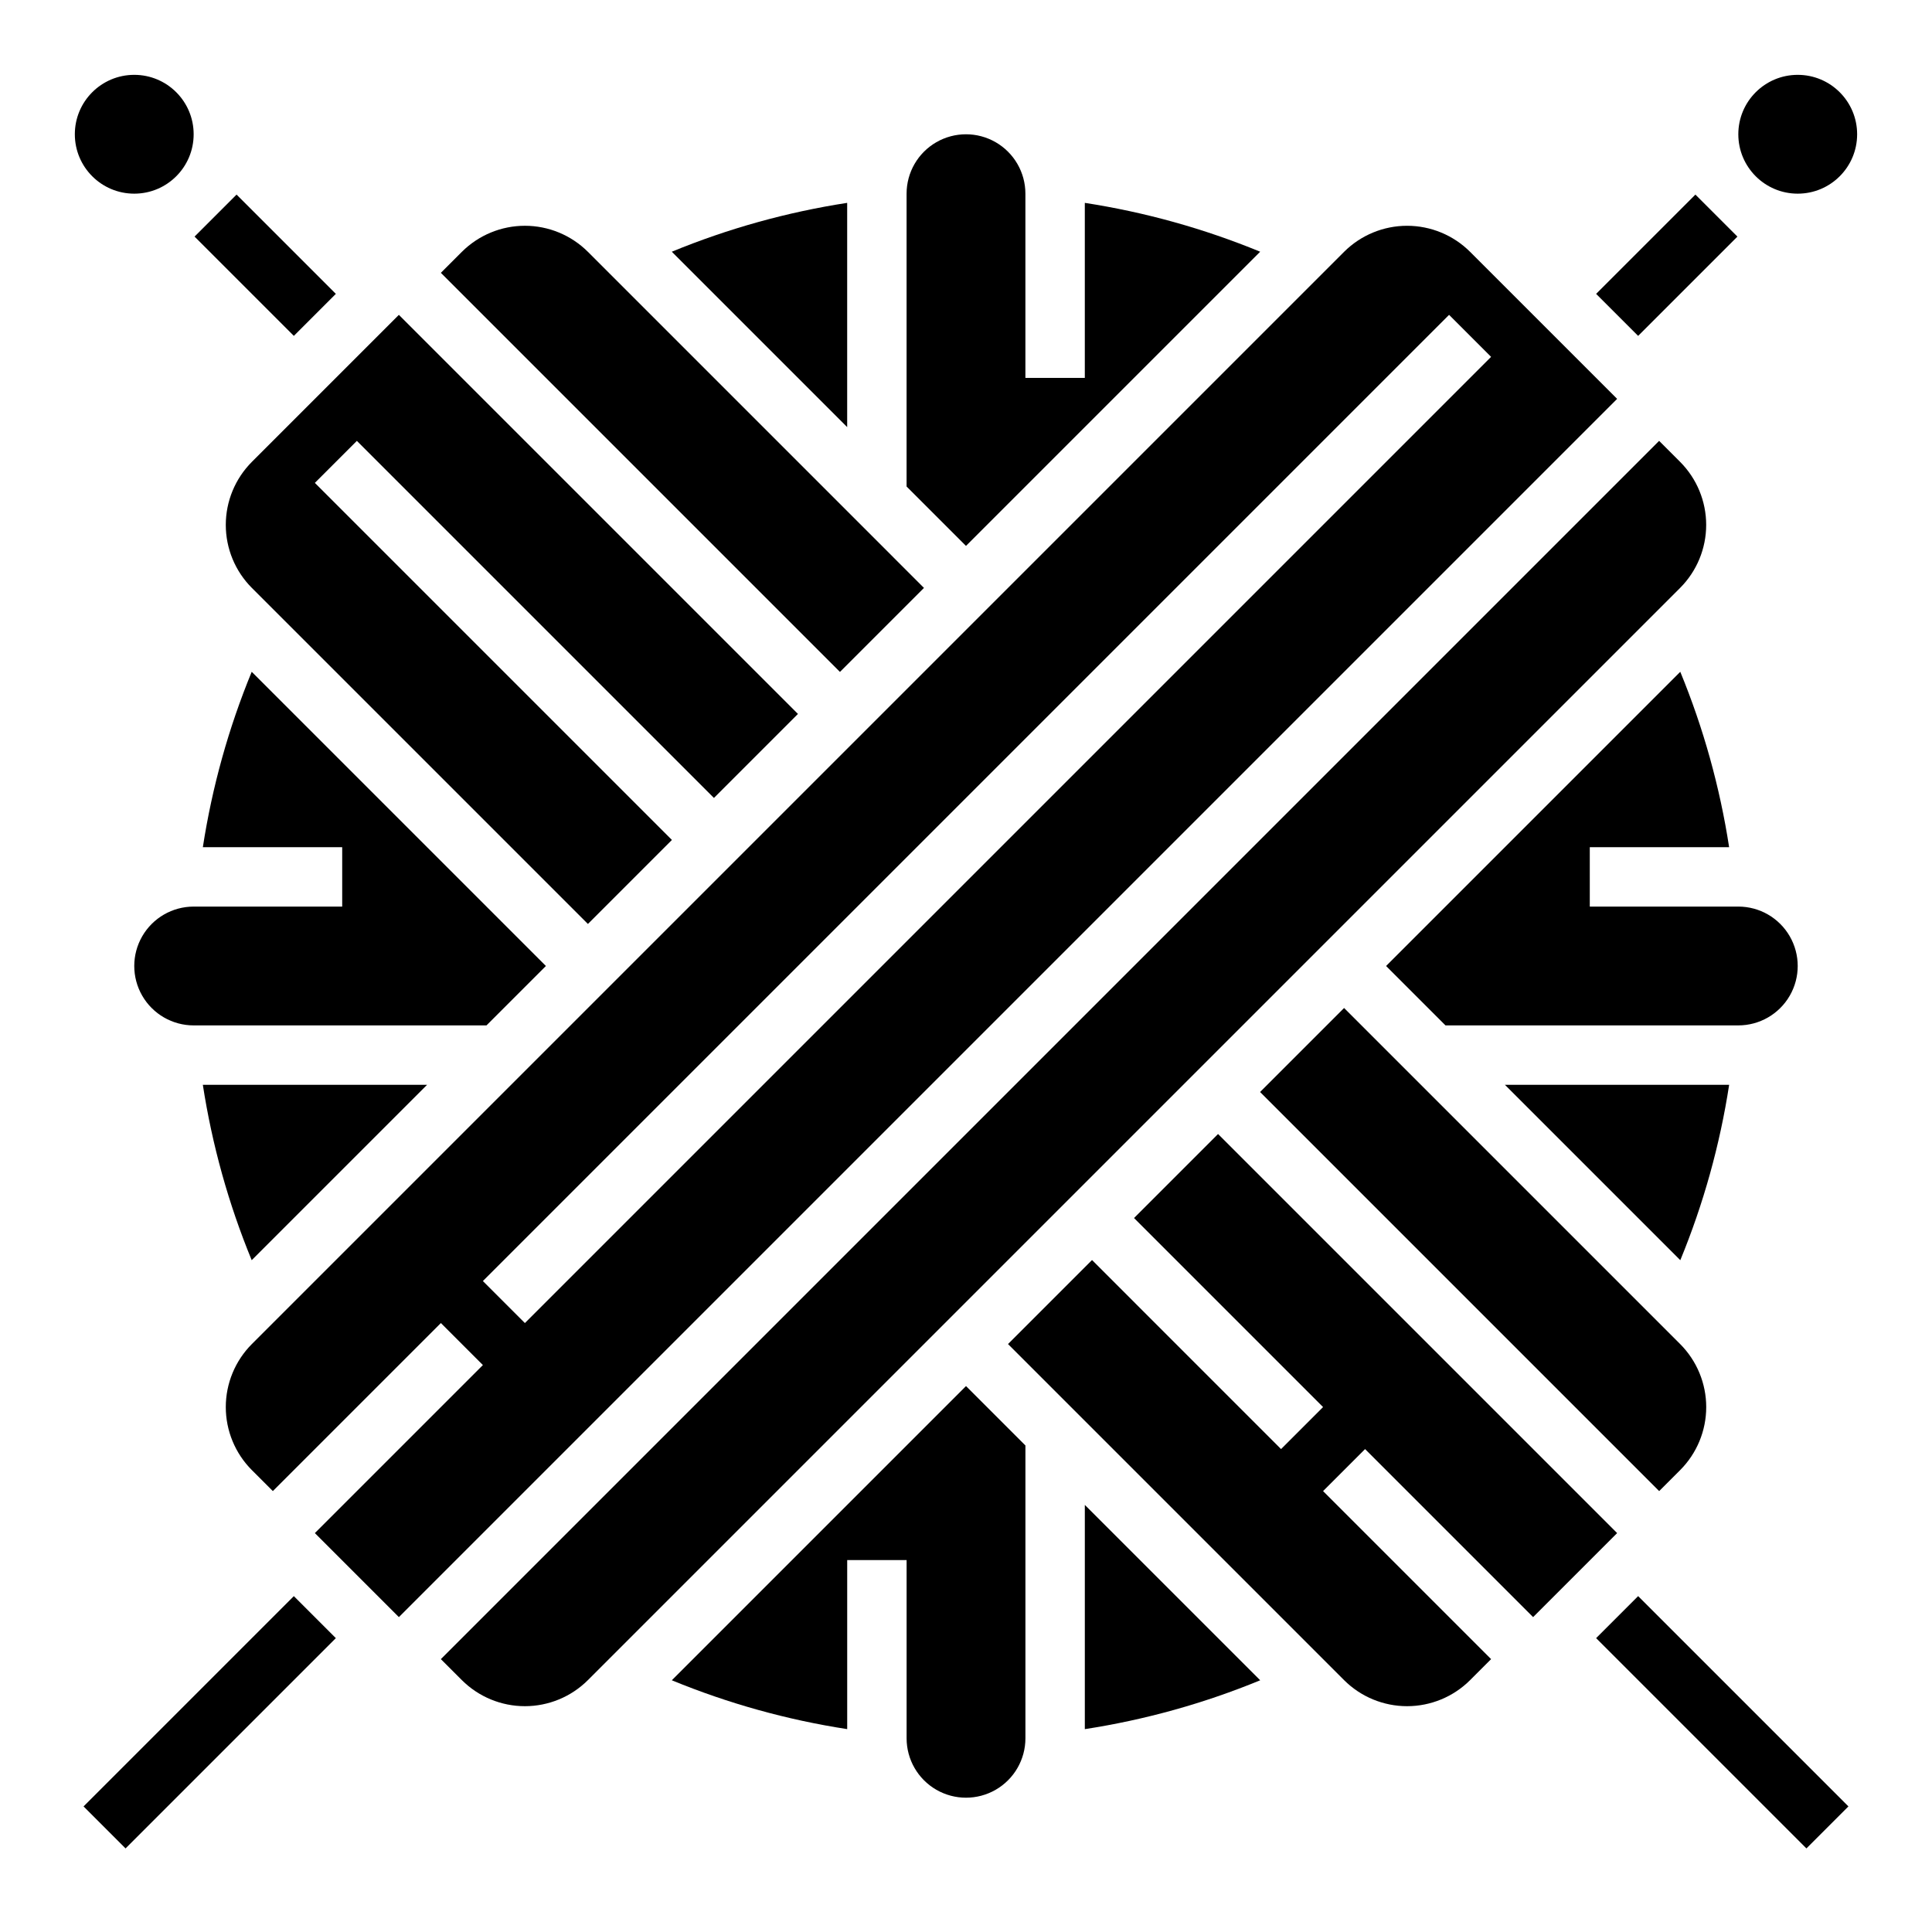 <?xml version="1.0" encoding="UTF-8"?>
<!-- Uploaded to: ICON Repo, www.svgrepo.com, Generator: ICON Repo Mixer Tools -->
<svg fill="#000000" width="800px" height="800px" version="1.1" viewBox="144 144 512 512" xmlns="http://www.w3.org/2000/svg">
 <g>
  <path d="m195.32 179.58c0 8.695-7.047 15.742-15.742 15.742-8.695 0-15.746-7.047-15.746-15.742 0-8.695 7.051-15.746 15.746-15.746 8.695 0 15.742 7.051 15.742 15.746"/>
  <path d="m288.67 400-77.965-77.965c-6.144 14.922-10.488 30.523-12.949 46.477h36.93v15.742h-39.363c-5.625 0-10.82 3-13.633 7.871s-2.812 10.875 0 15.746 8.008 7.871 13.633 7.871h77.602z"/>
  <path d="m542.82 431.49 46.477 46.477v-0.004c6.141-14.922 10.488-30.523 12.945-46.473z"/>
  <path d="m368.51 197.76c-15.953 2.461-31.555 6.805-46.477 12.949l46.477 46.477z"/>
  <path d="m477.96 210.71c-14.922-6.144-30.523-10.488-46.473-12.949v46.383h-15.746v-48.816c0-5.625-3-10.82-7.871-13.633s-10.875-2.812-15.746 0-7.871 8.008-7.871 13.633v77.602l15.742 15.742z"/>
  <path d="m388.86 299.8-89.059-89.062c-4.434-4.422-10.438-6.906-16.699-6.906s-12.266 2.484-16.699 6.906l-5.566 5.566 105.76 105.76z"/>
  <path d="m210.74 299.8 89.062 89.059 22.262-22.266-94.625-94.625 11.133-11.133 94.629 94.629 22.266-22.266-105.76-105.76-38.965 38.965v0.004c-4.422 4.434-6.906 10.438-6.906 16.699 0 6.258 2.484 12.266 6.906 16.695z"/>
  <path d="m257.18 431.49h-59.426c2.461 15.949 6.805 31.551 12.949 46.473z"/>
  <path d="m565.31 368.51h36.926c-2.457-15.953-6.805-31.555-12.945-46.477l-77.965 77.965 15.742 15.742h77.602c5.625 0 10.82-3 13.633-7.871s2.812-10.875 0-15.746-8.008-7.871-13.633-7.871h-39.359z"/>
  <path d="m322.04 589.29c14.922 6.141 30.523 10.488 46.477 12.945v-44.801h15.742v47.234c0 5.625 3 10.82 7.871 13.633s10.875 2.812 15.746 0 7.871-8.008 7.871-13.633v-77.602l-15.742-15.742z"/>
  <path d="m431.49 602.24c15.949-2.457 31.551-6.805 46.477-12.949l-46.477-46.473z"/>
  <path d="m636.16 179.58c0 8.695-7.051 15.742-15.746 15.742-8.695 0-15.742-7.047-15.742-15.742 0-8.695 7.047-15.746 15.742-15.746 8.695 0 15.746 7.051 15.746 15.746"/>
  <path d="m550.29 572.55 22.266-22.266-105.76-105.76-22.266 22.266 50.098 50.098-11.133 11.133-50.094-50.098-22.266 22.266 89.059 89.062c4.434 4.422 10.438 6.906 16.699 6.906s12.27-2.484 16.699-6.906l5.566-5.566-44.531-44.531 11.133-11.133z"/>
  <path d="m500.2 411.13-22.266 22.266 105.76 105.76 5.566-5.566c4.422-4.434 6.906-10.438 6.906-16.699s-2.484-12.266-6.906-16.699z"/>
  <path d="m533.59 210.74c-4.43-4.422-10.438-6.906-16.699-6.906s-12.266 2.484-16.699 6.906l-289.45 289.45c-4.422 4.434-6.906 10.438-6.906 16.699s2.484 12.27 6.906 16.699l5.566 5.566 44.531-44.531 11.133 11.133-44.531 44.531 22.266 22.266 322.85-322.85zm-261.62 272.75 256.05-256.05 11.133 11.133-256.05 256.05z"/>
  <path d="m589.25 299.8c4.422-4.434 6.906-10.438 6.906-16.699s-2.484-12.266-6.906-16.699l-5.566-5.566-322.85 322.85 5.566 5.566c4.434 4.422 10.438 6.906 16.699 6.906 6.262 0 12.27-2.484 16.699-6.906z"/>
  <path d="m566.99 578.12 11.133-11.133 55.73 55.73-11.133 11.133z"/>
  <path d="m166.14 622.72 55.73-55.73 11.133 11.133-55.73 55.73z"/>
  <path d="m195.56 206.7 11.133-11.133 26.312 26.312-11.133 11.133z"/>
  <path d="m566.99 221.88 26.312-26.312 11.133 11.133-26.312 26.312z"/>
 </g>
</svg>